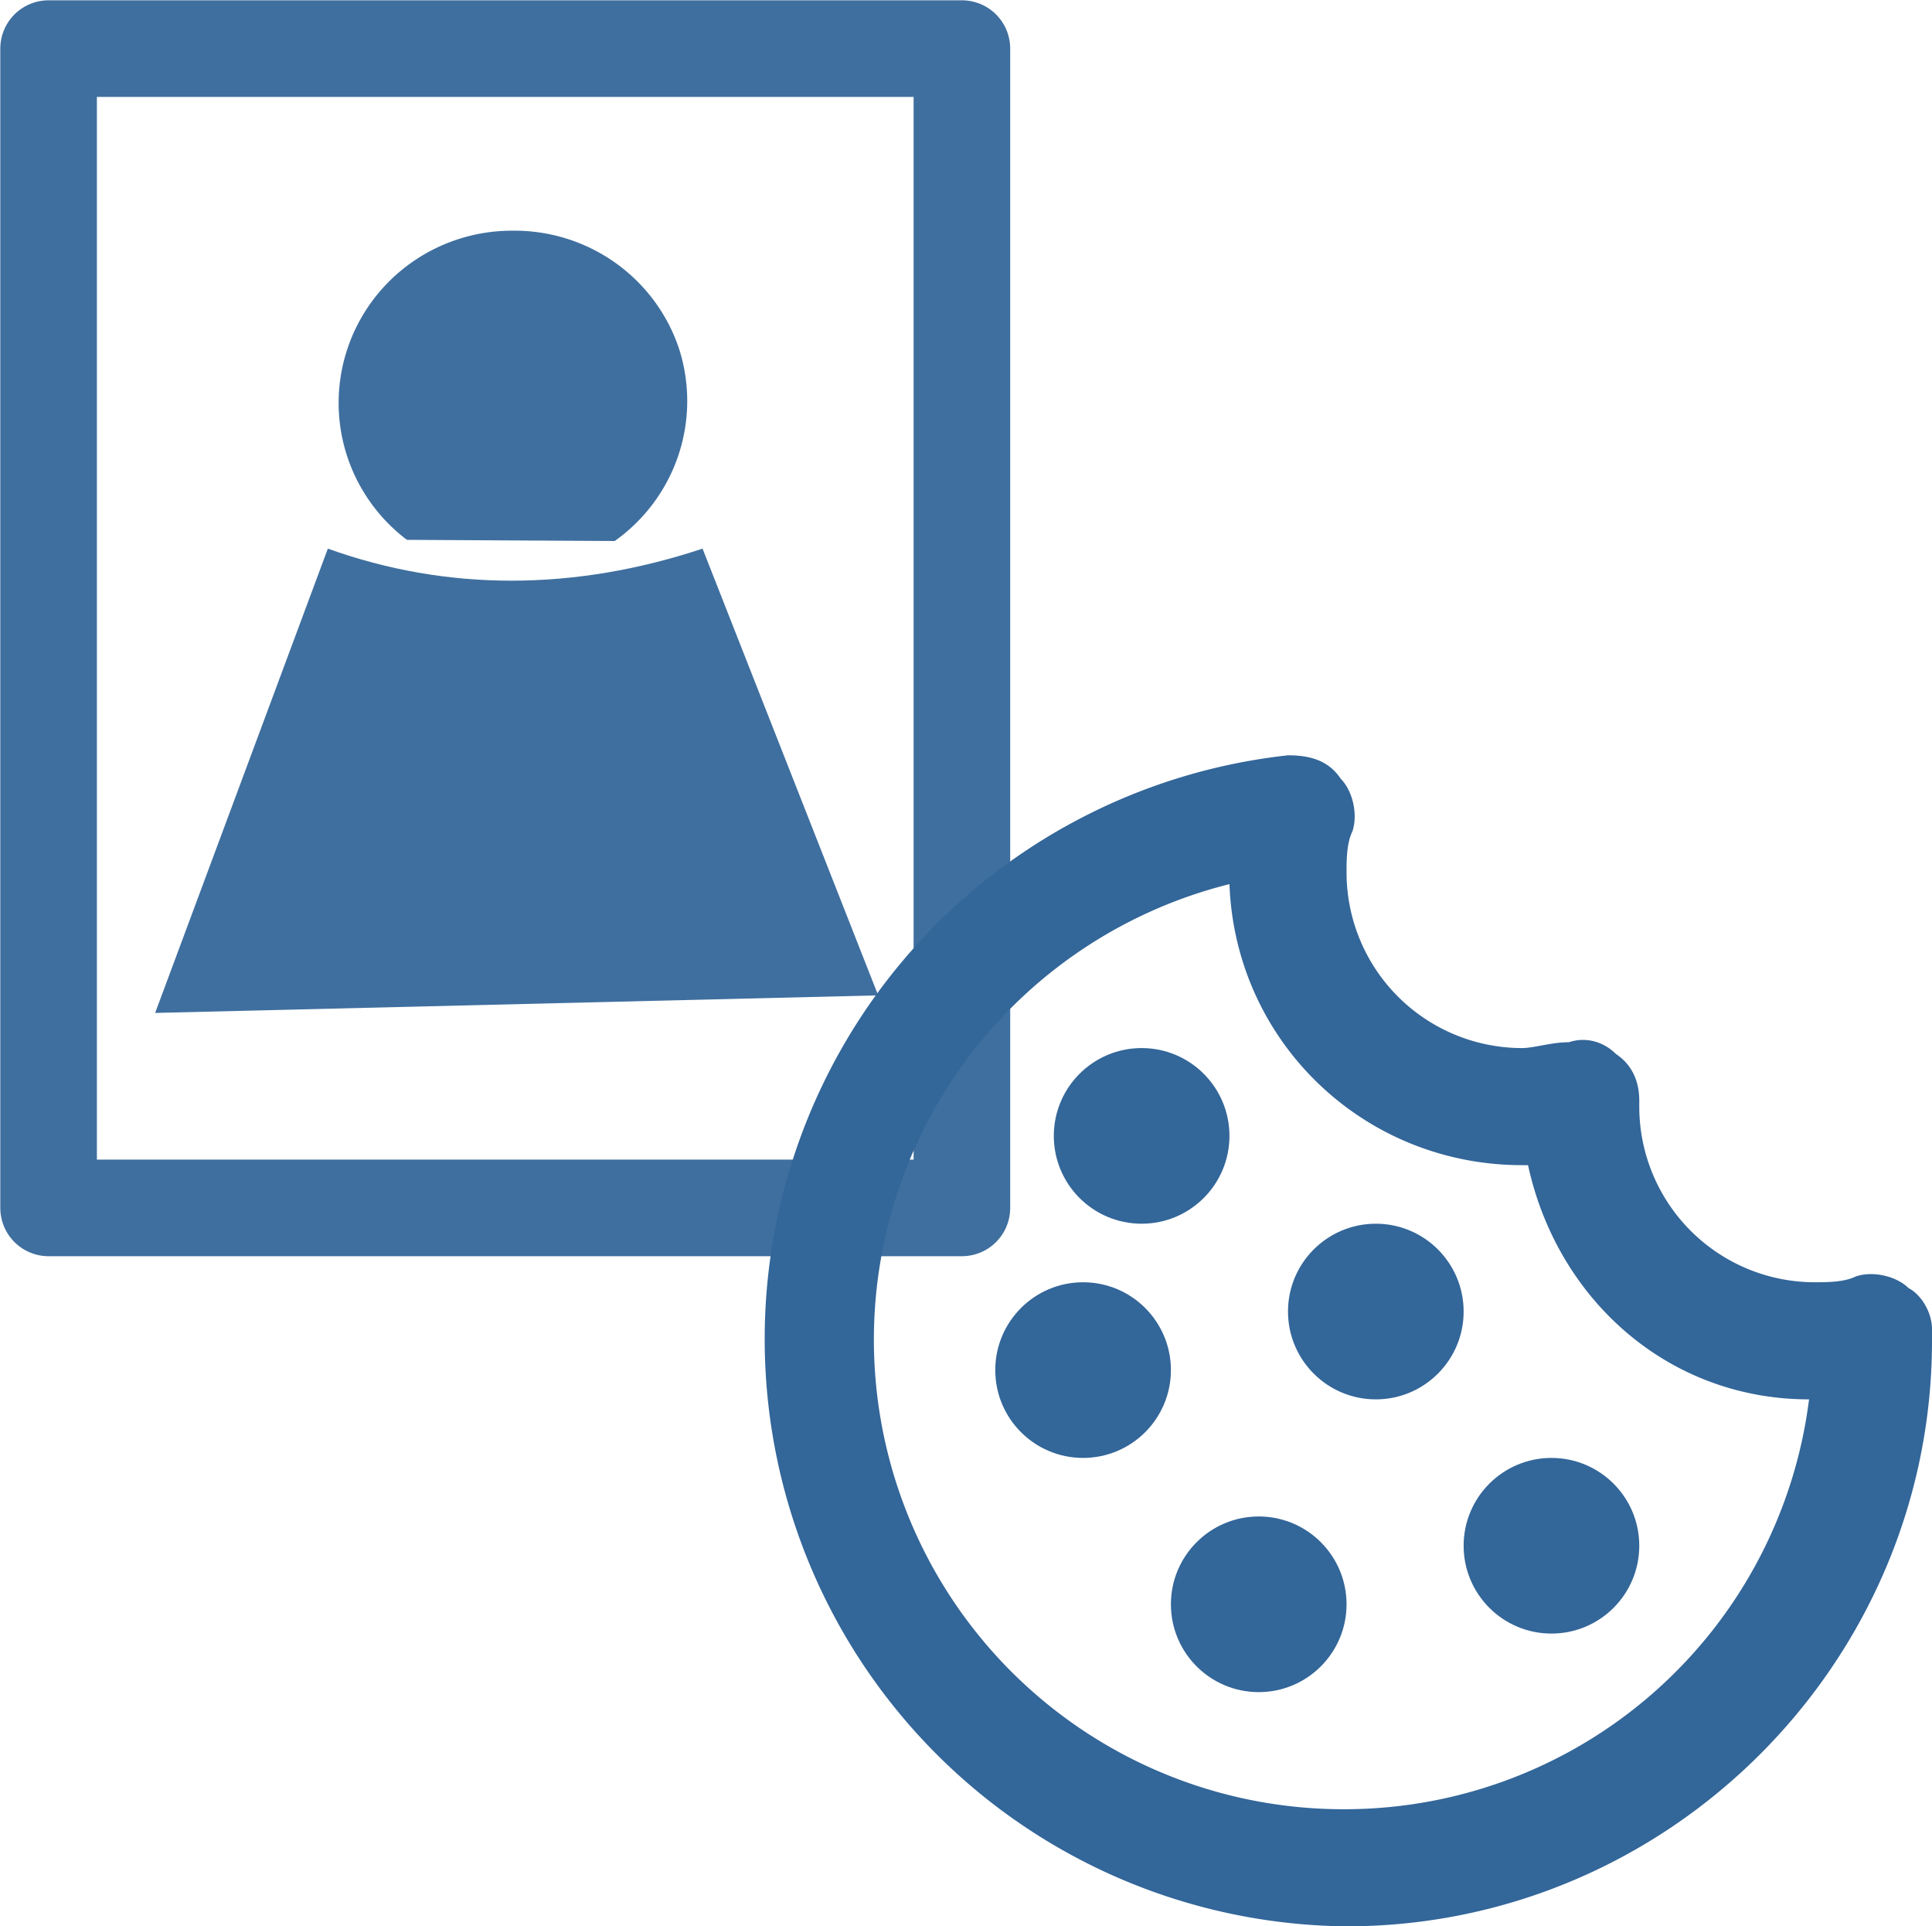 <svg xmlns="http://www.w3.org/2000/svg" height="32.9" width="33"><path d="M32.6 22c-.2-.2-.6-.3-.9-.2-.2.1-.5.1-.7.1a3 3 0 0 1-3-3v-.1c0-.3-.1-.6-.4-.8-.2-.2-.5-.3-.8-.2-.3 0-.6.1-.8.1a3 3 0 0 1-3-3c0-.2 0-.5.1-.7.1-.3 0-.7-.2-.9-.2-.3-.5-.4-.9-.4a10.03 10.03 0 0 0 1 20c5.5 0 10-4.5 10-10v-.2c0-.3-.2-.6-.4-.7zM23 30.9a8.02 8.02 0 0 1-2-15.8c.1 2.7 2.3 4.8 5 4.8h.1c.5 2.3 2.4 4 4.8 4a8 8 0 0 1-7.9 7z" fill="#369"/><rect width="15.6" height="19.8" x=".83" y=".83" rx="0" fill="none" stroke="#369" stroke-width="1.65" stroke-linejoin="round" stroke-opacity=".94" paint-order="markers stroke fill"/><circle cx="23.5" cy="22.4" r="1.5" fill="#369"/><circle cx="19.5" cy="19.4" r="1.5" fill="#369"/><circle cx="18.5" cy="23.4" r="1.5" fill="#369"/><circle cx="26.5" cy="26.4" r="1.5" fill="#369"/><circle cx="21.5" cy="27.4" r="1.5" fill="#369"/><path d="M6.95 9.22a2.96 2.94 0 0 1-1.01-3.28 2.96 2.94 0 0 1 2.81-2 2.96 2.94 0 0 1 2.85 2.02 2.96 2.94 0 0 1-1.1 3.28" fill="#369" fill-opacity=".94" fill-rule="evenodd"/><path d="M5.6 9.37c2.03.73 4.2.73 6.4 0L15 17l-12.35.3Z" fill="#369" fill-opacity=".94"/></svg>